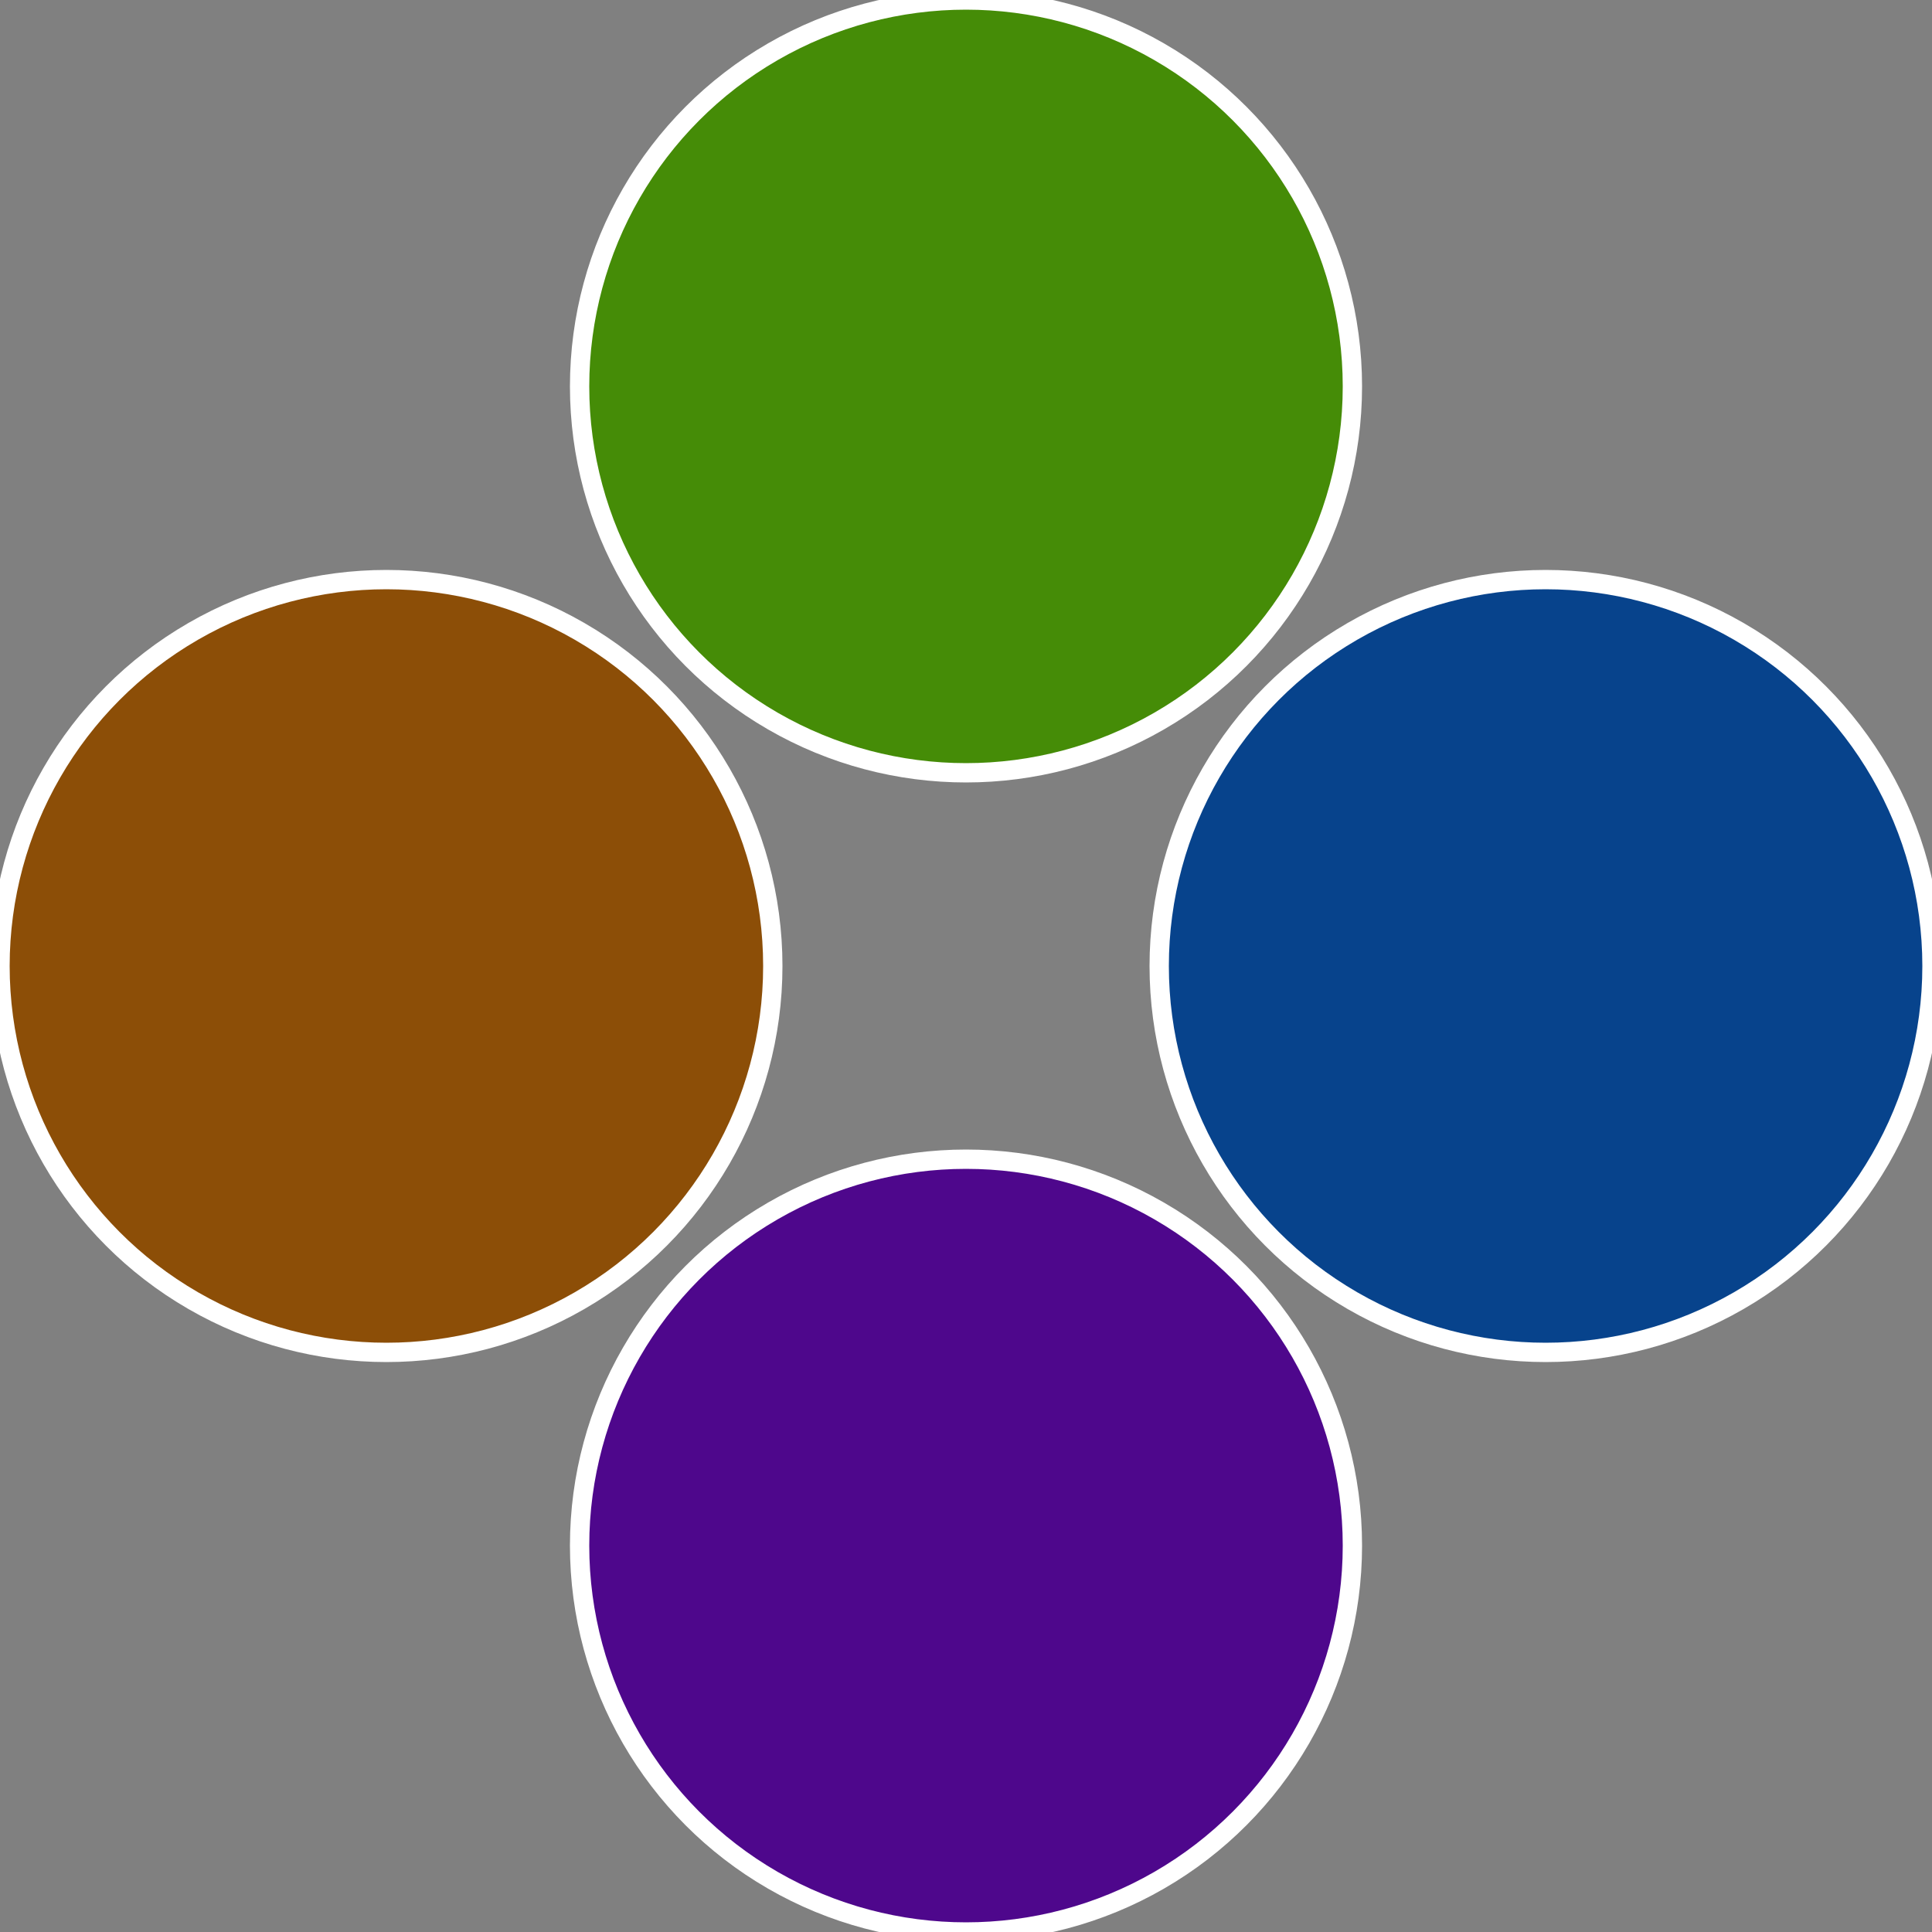 <?xml version="1.0" standalone="no"?>
<svg width="500" height="500" viewBox="-1 -1 2 2" xmlns="http://www.w3.org/2000/svg">
 
                <rect x="-1" y="-1" width="2" height="2" fill="#808080" stroke="none"/>
 
                <circle cx="0.6" cy="0" r="0.4" fill="#07438c" stroke="#fff" stroke-width="1%" />
             
                <circle cx="3.6739403974421E-17" cy="0.6" r="0.4" fill="#4e078c" stroke="#fff" stroke-width="1%" />
             
                <circle cx="-0.6" cy="7.3478807948841E-17" r="0.4" fill="#8c4e07" stroke="#fff" stroke-width="1%" />
             
                <circle cx="-1.1021821192326E-16" cy="-0.6" r="0.4" fill="#458c07" stroke="#fff" stroke-width="1%" />
            </svg>
